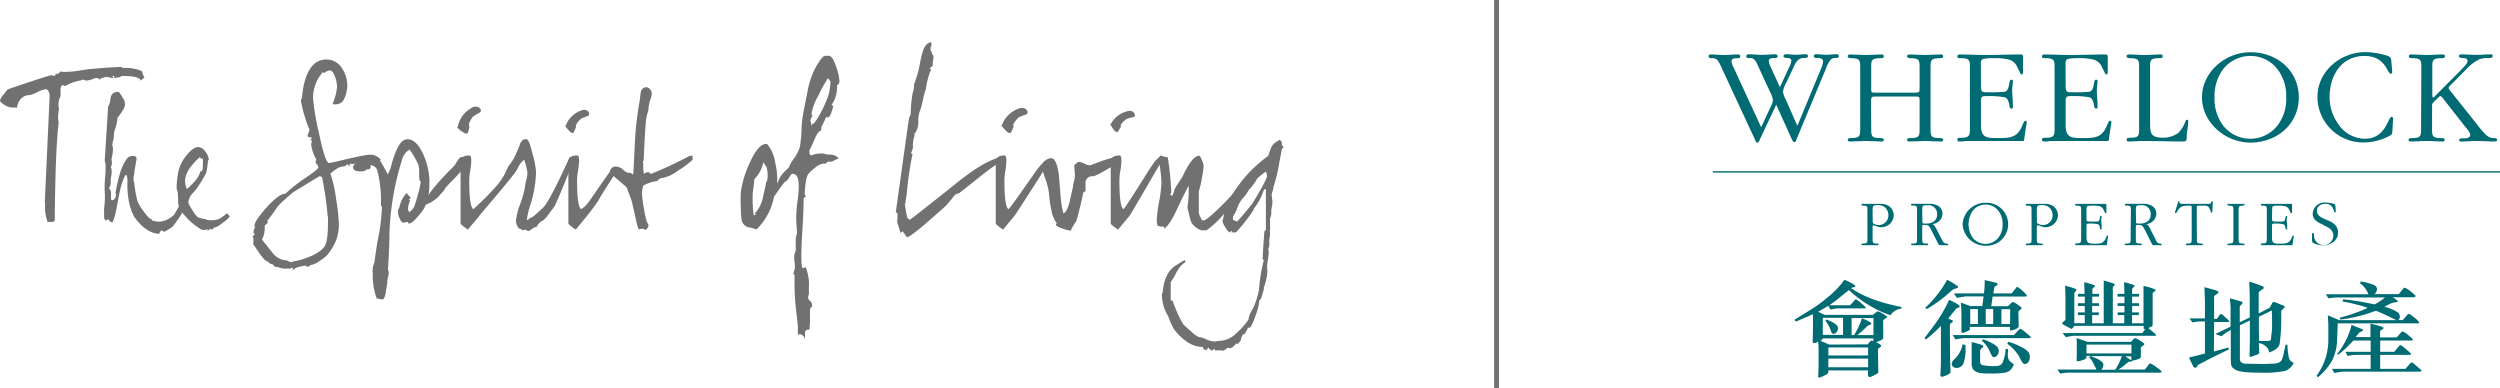 <svg xmlns="http://www.w3.org/2000/svg" viewBox="0 0 516.42 80.24"><defs><style>.cls-1{fill:#727171;}.cls-2,.cls-5{fill:none;stroke-miterlimit:3.86;}.cls-2{stroke:#727171;}.cls-3{fill:#006b73;fill-rule:evenodd;}.cls-4{fill:#00838d;}.cls-5{stroke:#006b73;stroke-width:0.29px;}</style></defs><title>資產 1</title><g id="圖層_2" data-name="圖層 2"><g id="text"><path class="cls-1" d="M88.69,37.54a15.36,15.36,0,0,1-.26,3.35,1,1,0,0,0-.27.3,1.87,1.87,0,0,1,0,.35,5.83,5.83,0,0,1-1.46,2.73c-1,1.27-1.72,1.9-2.23,1.9-.12,0-.17,0-.15-.07V46a.13.13,0,0,0-.15-.15,1.64,1.64,0,0,0-.42.07,1.27,1.27,0,0,1-.38.08c-.31,0-.6-.32-.87-1a3.73,3.73,0,0,1-.31-1.33,1.27,1.27,0,0,1,.15-.51,2.82,2.82,0,0,0,.19-.48A6.09,6.09,0,0,1,84,39.86a7.07,7.07,0,0,0,.87,1l-.45.34.3.12a8,8,0,0,0-.46,1.78,1.78,1.78,0,0,0,.27.73,3.26,3.26,0,0,0,1-1.07,20.16,20.16,0,0,0,.77-2.51,17,17,0,0,0,.59-2.51.46.46,0,0,0-.09-.34c-.06,0-.1-.09-.1-.11a3.72,3.72,0,0,1-.11-1v-.72a5.13,5.13,0,0,0-.19-1.59,18.4,18.4,0,0,0-1.79-3.08A3.45,3.45,0,0,0,83,33.17a56.48,56.48,0,0,0-2.55,15q0,2.55-.31,7.56a1.32,1.32,0,0,1,.15.65,3.9,3.9,0,0,1-.15.93,4.5,4.5,0,0,0-.15.93,1.18,1.18,0,0,0,0,.34s-.13.66-.31,1.83q-.23,1.44-.72,1.44a2.86,2.86,0,0,1-.57-.09,2.26,2.26,0,0,0-.57-.1A13.59,13.59,0,0,1,77,56.55,5.91,5.91,0,0,1,77.06,55a7.8,7.8,0,0,0,.31-.86c.1-1,.31-2.47.64-4.44a39.4,39.4,0,0,0,.88-6.84.91.91,0,0,0-.19-.42c0-.28,0-.65,0-1.1a24.29,24.29,0,0,0-.73-6C77.76,34.44,77,34,75.62,34h-.23l-.34.31h-.46l-.49,0a2.12,2.12,0,0,1-.57-.07,1.9,1.9,0,0,1,.91-1.07,4.5,4.5,0,0,1,1.25-.64l.82-.17c.37-.09.5-.14.4-.14.71,0,1.36.5,1.94,1.49.43.75.85,1.53,1.25,2.31a7.72,7.72,0,0,0,.84-2.24,18,18,0,0,1,1.22-3.31c.58-1.14,1.24-1.71,2-1.71,1.32,0,2.46,1.16,3.42,3.46a14.55,14.55,0,0,1,1.14,5.28"/><path class="cls-1" d="M99.07,23.27a9,9,0,0,0-1.4.86,5.29,5.29,0,0,0-.83,1.56,2.75,2.75,0,0,0,.14.47l-.31,1.28a1.69,1.69,0,0,1-.33.16c-.31,0-1-.41-1.91-1.24a1.54,1.54,0,0,0,.25-.67,5.68,5.68,0,0,1,2.6-3.32c1.39-1,2.63.44,1.79.9"/><path class="cls-1" d="M121.33,24a8.77,8.77,0,0,0-1.35.55,5.08,5.08,0,0,0-1,1.27,2.37,2.37,0,0,0,0,.46l-.49,1.1a1.26,1.26,0,0,1-.31.09c-.27-.05-.75-.53-1.43-1.43a1.55,1.55,0,0,0,.33-.58A5.23,5.23,0,0,1,120,22.85c1.37-.66,2.19.83,1.38,1.11"/><path class="cls-1" d="M211.93,23.66a9.41,9.41,0,0,0-1.53.61,5.56,5.56,0,0,0-1.08,1.39c0,.36.06.53.06.5l-.51,1.21a2.28,2.28,0,0,1-.36.1c-.31,0-.87-.57-1.67-1.54a1.74,1.74,0,0,0,.36-.63,5.64,5.64,0,0,1,3.12-2.82c1.53-.74,2.51.86,1.61,1.18"/><path class="cls-1" d="M234.06,24.21a7.52,7.52,0,0,0-1.4.39,5.15,5.15,0,0,0-1.13,1.15,2.09,2.09,0,0,0,0,.46l-.61,1a1.4,1.4,0,0,1-.32.06q-.41-.12-1.26-1.59a1.58,1.58,0,0,0,.4-.53A5.15,5.15,0,0,1,232.82,23c1.43-.51,2.07,1.07,1.24,1.25"/><path class="cls-1" d="M107.43,33.22a15.24,15.24,0,0,1-1.21,2.61c-.59,1-6.88,8.32-7.09,8.59,0,.08-.87,1.08-2.47,3a9.05,9.05,0,0,1-1.52-1.18V33.48c0-.91.61-1.37,1.83-1.37.25,0,.38.37.38,1.1a13,13,0,0,1-.21,2,12.94,12.94,0,0,0-.21,1.92q0,5.55.84,6.08a63.22,63.22,0,0,0,4.85-4.85c2.77-3.46,1.06-2.92,4.33-5.71.12.46.48.71.48.61"/><path class="cls-1" d="M118.41,33.2c-.13.51-3.39,8.79-4,9.63C113.5,44,113,44.68,113,44.73l-.5.51c-.28.29-.48.44-.61.44s-.17,0-.15.06,0,.07-.11.09c-.51.53-.75.87-.72,1a2.09,2.09,0,0,0-1,.45,4,4,0,0,1-.74.46.77.77,0,0,1-.35-.15.74.74,0,0,0-.38-.16.72.72,0,0,0-.24.08l-.21.08a.2.2,0,0,1-.23-.16.21.21,0,0,0-.23-.15c-.28,0-.5-.2-.68-.61a2.72,2.72,0,0,1-.27-1.1,13.67,13.67,0,0,1,.84-3.34,19.78,19.78,0,0,0,1-3.5,12,12,0,0,1,.3-1.56,8,8,0,0,0,.23-1.44,11.11,11.11,0,0,0-.69-2.74A4.44,4.44,0,0,0,107,34.64a4.48,4.48,0,0,1-1.8,2,1.77,1.77,0,0,1-.57.31c-.13,0-.19-.13-.19-.38a2.7,2.7,0,0,1,.45-1.83c0-.43.75-1,1.39-2.29.68-1.49,1.1-2.48,1.25-3a1,1,0,0,0,.35-.46c.07-.15.35-.23.83-.23s.76,1,1.29,3a19.28,19.28,0,0,1,.73,3.69,24.29,24.29,0,0,1-1.14,6.77,15.62,15.62,0,0,0-.77,3.3l.35-.23c.07,0,.13,0,.19-.15a.27.27,0,0,1,.26-.15c.26,0,1.13-.72,2.61-2.15s5.23-10,5.46-10.36l.22,0a.36.36,0,0,0,.27-.11l-.23.3Z"/><path class="cls-1" d="M127.4,35.28c0,.17-3,4.66-3.54,5.69s-2.25,3.18-2.46,3.45c-.05.08-.87,1.08-2.47,3a9.05,9.05,0,0,1-1.52-1.18V33.48c0-.91.61-1.37,1.83-1.37.25,0,.38.37.38,1.1a13,13,0,0,1-.21,2,12.94,12.94,0,0,0-.21,1.92q0,5.55.84,6.08a5.64,5.64,0,0,0,1.55-1.48c.61-.76,4.63-6.84,5.14-7.12.12.46.67.81.67.71"/><path class="cls-1" d="M143.07,33a18.21,18.21,0,0,1-3,2.24,8.24,8.24,0,0,1-3.15,1.52,1.09,1.09,0,0,0-.87.34.84.84,0,0,1-.57.34,5,5,0,0,0-1.39.36,4.25,4.25,0,0,0-1.24.59,13.71,13.71,0,0,0-.26,1.48,37,37,0,0,0,.95,5.74,1.91,1.91,0,0,0,.23.48,1.2,1.2,0,0,1,.19.55.91.91,0,0,1-.23.49,2.77,2.77,0,0,0-.34.42,1.29,1.29,0,0,0-.88-.3,1.23,1.23,0,0,0-.25.07l-.24.08c-.1,0-.27-.43-.5-1.29-.2-1-.55-2.6-1.06-4.68-.23-.61-.57-1.51-1-2.7-.07-.1-.69-.64-1.86-1.63S126,35.7,126,35.57a1.12,1.12,0,0,1,.36-.84,1.16,1.16,0,0,1,.82-.34,2.61,2.61,0,0,1,1.63.74,1.82,1.82,0,0,0,1.53.59l.3.34.19-.26c.13-2.49.25-5,.38-7.45a64.08,64.08,0,0,1,.91-7.41c.08-.61.15-1.22.23-1.83s.59-1.1,1.18-1.1a1,1,0,0,1,.72.42,1.21,1.21,0,0,1,.38.76,5.85,5.85,0,0,1-.32,1.52,5.56,5.56,0,0,0-.33,1.56,4,4,0,0,1-.22,1.1,9.9,9.9,0,0,0-.27,1.14c-.15,1.06-.33,4-.53,8.7h0c-.1,0-.15.12-.15.35a1.27,1.27,0,0,0,.06.28,2.09,2.09,0,0,1,0,.28,8.31,8.31,0,0,0,.15,1.79,1.52,1.52,0,0,1,.92-.34.31.31,0,0,1,.28.17.31.31,0,0,0,.29.17,79.62,79.62,0,0,0,7.94-3.72h.61Z"/><path class="cls-1" d="M160.52,38a1.63,1.63,0,0,1-.42,1c0,.22,0,.45-.08.68a12.59,12.59,0,0,1-3.76,7.71,9.14,9.14,0,0,0-1.71-.45,2,2,0,0,1-1.33-1.33,18.33,18.33,0,0,1-.19-2.83,29.13,29.13,0,0,1,0-3.1,21.2,21.2,0,0,1,1.79-5.93q1.89-4.26,3.65-4a7.88,7.88,0,0,1,1.67,3.88,14.36,14.36,0,0,1,.38,4.37m-2-.8a7.73,7.73,0,0,0-.15-2.66,10.15,10.15,0,0,1-.68-1.06A7,7,0,0,1,155.84,37l-.34,2.85a17.75,17.75,0,0,0,0,2.35,11.66,11.66,0,0,0,.21,2.28l.46-.15-.31-.3a.16.16,0,0,1,.12,0,6.81,6.81,0,0,0,1.56-3c.12-.49.38-1.64.75-3.46Z"/><path class="cls-1" d="M171.31,33.25l-.49.31c-.26.17-.34.3-.27.38,0-.11-.14-.16-.49-.16a3.48,3.48,0,0,0-1.71.88A8.06,8.06,0,0,0,166.94,36c-.35.5-.6,1.84-.72,4a2.07,2.07,0,0,0,.26.69.5.5,0,0,0-.49.45,2.74,2.74,0,0,1,0,.8c0,1.19-.08,3-.23,5.42s-.23,4.24-.23,5.45c0,1.7.1,2.55.31,2.55a.61.61,0,0,0,.39-.1.46.46,0,0,1,.18-.09,9.5,9.5,0,0,1,.68,4.22c0,.15,0,.63,0,1.44a.94.94,0,0,0-.15.53,1.55,1.55,0,0,0,.15.61,1.28,1.28,0,0,1,.65,1.29c0,.16,0,.23-.08.23a.42.42,0,0,0-.15,0c-.1,0-.16.23-.19.69s0,.78,0,1.37,0,1,0,1a7.69,7.69,0,0,1-.06.8c0,.36-.06.61-.06.76a2.38,2.38,0,0,0-.34,0c-.33,0-.52.21-.57.61,0-.33,0,0,0,1a4,4,0,0,1,0,.53,1.11,1.11,0,0,0-.32-.78,1,1,0,0,0-.67-.43.62.62,0,0,0-.38.07c-.05,0-.09.08-.11.08v-1.9c0,.07-.1-.84-.31-2.74a52.37,52.37,0,0,1-.38-5.81c0-.69,0-1.36,0-2l-.23-.15a1.93,1.93,0,0,1,.16-.65,2.1,2.1,0,0,0,.15-.68c0-.28,0-.68-.08-1.2s-.07-.9-.07-1.16a2.08,2.08,0,0,1,.15-.64,5.9,5.9,0,0,0,.19-.61,16.9,16.9,0,0,1,0-2.09,2.51,2.51,0,0,1,.23-1.22c0-.33,0-.92-.08-1.78s-.07-1.36-.07-1.79a26.14,26.14,0,0,1,.26-3.14,26.31,26.31,0,0,0,.27-3.09c0-1.72-.38-2.59-1.14-2.59a.15.15,0,0,1-.17-.15q0-.15-.42-.21c-.27,0-.4-.31-.4-.82a8,8,0,0,1,1.12-2,8.38,8.38,0,0,0,1.24-2.43,27.08,27.08,0,0,0,.34-3.52,21.42,21.42,0,0,1,.38-3.55c.3-1.59.62-3.2.95-4.83a16.07,16.07,0,0,1,1.63-4.59c.89-1.55,1.52-2.32,1.9-2.32h.8c.51,0,1,.77,1.52,2.32a10.63,10.63,0,0,1,.65,2.92,1,1,0,0,1-.5.88v.15a6.13,6.13,0,0,1-1.14,3.88l.38.19c-.4,1.59-.77,2.39-1.1,2.39s-.3,0-.3-.08l0,0c0-.05,0-.08-.07-.08a16.39,16.39,0,0,1-.88,1.9,1.71,1.71,0,0,0-.15.95c-.45.1-.91.7-1.37,1.79a22.69,22.69,0,0,1-1.06,2.28v.76l.34.34a5.53,5.53,0,0,1,2.24-.42,3.22,3.22,0,0,1,.71.12,3.67,3.67,0,0,0,.7.11q1.63,0,2,.87a2.83,2.83,0,0,0-.93.36,1.45,1.45,0,0,1-1.05.25m.34-16.49c-.25-.46-.44-.71-.57-.76l-.07.19a26.63,26.63,0,0,0-1.9,3.46,11,11,0,0,0-1.37,3.57c0,.38.09.52.26.42a2.69,2.69,0,0,0-.53,1.21.84.84,0,0,1,.19.53V26q.12,0,.12-.21c0-.14.08-.21.26-.21s.88-.9,1.79-2.69a22.19,22.19,0,0,0,1.44-3.39,14,14,0,0,0,.38-2.73"/><path class="cls-1" d="M207,33.14c-.16.27-1.2.72-3.92,2.84-1.67,1.35-3.36,2.68-5.05,4l-.37,0,.12.17a.15.15,0,0,0-.16-.09c-.16,0-.5.33-1,1-.32.41-.67.82-1.05,1.24s-1.72,1.6-4,3.57a37.41,37.41,0,0,1-3.79,3q-.33,0-.33.12l.16.24-.56-.56a2.6,2.6,0,0,0-.65-.89l-.4.36c-.14-.59-.37-1.36-.69-2.3a6.93,6.93,0,0,0,.08-1.13v-.65l-.35-.24L187.68,25a3.31,3.31,0,0,1,.44-1.36v-.17a28.36,28.36,0,0,1,.41-4.27,4.82,4.82,0,0,0,.28-1.78A22.23,22.23,0,0,0,190,13.27a21.46,21.46,0,0,1,.73-3c.4-1,1-1.51,1.66-1.54l0,.28,0,.41a.41.41,0,0,1-.08.28s-.06,0-.08,0c0,.43,0,.63,0,.61a1.07,1.07,0,0,0,.16.36.68.68,0,0,1,.12.48.72.72,0,0,1,.32.65,9.31,9.31,0,0,1-.12.93,2.13,2.13,0,0,0,0,.93.6.6,0,0,0-.42.24,1.23,1.23,0,0,1-.31.28l.37.13a14.72,14.72,0,0,0-1.09,4.11c-.38.68-.83,3.65-1.18,4.32a5.62,5.62,0,0,0-.37,2.46,4,4,0,0,1-.88,2.55l.12.24a5.1,5.1,0,0,0-.37,2,2.59,2.59,0,0,1-.44,1.65l.36.17a72.73,72.73,0,0,0-1.16,7.78,13,13,0,0,1-.28,1.82,1.45,1.45,0,0,1,0,.32c0,.22,0,.32-.16.32.11.87.28,1.86.52,3a1.4,1.4,0,0,1,.49.37q1.22-.86,9.21-7.23c3.47-2.78,6.48-4.94,9.62-5.76a1.7,1.7,0,0,0-.32.81.55.55,0,0,0,.08.28Z"/><path class="cls-1" d="M216.29,33.7a7.33,7.33,0,0,1-.87,1.8c-.58,1-5.54,8.65-5.74,8.92-.05.08-.87,1.08-2.47,3a8.67,8.67,0,0,1-1.52-1.18V33.48c0-.91.61-1.37,1.82-1.37.26,0,.38.37.38,1.1a14.1,14.1,0,0,1-.2,2,12.94,12.94,0,0,0-.21,1.92c0,3.7.27,5.73.83,6.08.43-.23,5.51-7.69,6.12-8.45a6.19,6.19,0,0,1,1.67-1.55c.13.45.19.63.19.53"/><path class="cls-1" d="M231.48,32.6c0,.58-.16.95-.57,1.1-.12,0-4.35,2.68-5.12,2.71A1.38,1.38,0,0,0,224.24,38v1.52a.63.63,0,0,0-.5.35c-.23,1.29-.68,3.2-1.37,5.73a15,15,0,0,0-1.21,2.06,8.54,8.54,0,0,1-1.71-.46c-.86-.3-1.32-.58-1.37-.84l.23-.22a6.05,6.05,0,0,1-1.14-2.82,20.11,20.11,0,0,1-.46-3.15,13.24,13.24,0,0,0-.76-3.19,13.27,13.27,0,0,1-.72-2.66,1.41,1.41,0,0,1,.65-1.12,2,2,0,0,1,1.25-.52c.76,0,1.29,1.17,1.6,3.5.12,1.49.25,3,.37,4.46a17.35,17.35,0,0,0,.57,3.44c.51-.2.94-1,1.3-2.5.23-1,.45-2,.68-3v-.11a4.34,4.34,0,0,1,.19-1,4.36,4.36,0,0,0,.19-1.08c0-.28,0-.68-.05-1.2s-.06-.92-.06-1.19a.8.8,0,0,0,.47-.29.77.77,0,0,1,.52-.28,4,4,0,0,1,1.06.36,3.76,3.76,0,0,0,1.1.36c.48,0,5.15-2.25,6.41-1.49"/><path class="cls-1" d="M240.16,32.62a7.48,7.48,0,0,1-.87,1.81c-.58,1-5.65,9.72-5.86,10-.05.08-.87,1.08-2.47,3a9.05,9.05,0,0,1-1.52-1.18V33.48c0-.91.61-1.37,1.83-1.37.25,0,.38.37.38,1.1a13,13,0,0,1-.21,2,12.94,12.94,0,0,0-.21,1.92c0,3.7.28,5.72.83,6.08.44-.23,5.63-8.76,6.24-9.52A6.12,6.12,0,0,1,240,32.09c.12.46.18.64.18.53"/><path class="cls-1" d="M256.16,39.07q0,1.22-2.89,4.56a19.08,19.08,0,0,1-4.06,3.95h-1a3.66,3.66,0,0,1-2.24-1.9c-.23-.91-.46-1.84-.69-2.78a24.85,24.85,0,0,0,.27-4.1v-.42q-.42.61-2.43,4.87-1.64,3.49-2.7,4a.26.26,0,0,0,.07-.19c0-.18-.14-.27-.41-.27s-.27,0-.27,0l.15.15a1.18,1.18,0,0,0-.83-.23,2.44,2.44,0,0,0-.1-.49,2.31,2.31,0,0,1-.09-.53,25.76,25.76,0,0,1,.49-4,25.76,25.76,0,0,0,.49-4,28.91,28.91,0,0,0-.3-3.12,2.5,2.5,0,0,0-.17-.7,2.19,2.19,0,0,1-.17-.7,2.61,2.61,0,0,1,.38-1l1.56.34a58.79,58.79,0,0,1,.72,7.15.7.7,0,0,1-.23.49.76.76,0,0,0,.53.27,1.66,1.66,0,0,1,.15-.56,1.4,1.4,0,0,0,.16-.53,6.39,6.39,0,0,1,.79-1.4l.92-1.43q2-4.33,3.45-4.33c.13,0,.31.3.56.89a4.32,4.32,0,0,1,.36,1.16,19.79,19.79,0,0,1-.38,2.7,16.86,16.86,0,0,1-.61,2.58v4.45a2.51,2.51,0,0,0,.26.76,3.74,3.74,0,0,1,.35.8l.45,0q.57,0,3.73-3.12c1.67-1.69,2.85-2.95,3.53-3.76a.66.66,0,0,0,.14.17.48.48,0,0,1,.09.33"/><path class="cls-1" d="M265.16,30.51c-.48.28-.28,0-.83,2.7a34.34,34.34,0,0,1-1.3,5.51l0,.08a2,2,0,0,1-.17.72,2.39,2.39,0,0,0-.17.72,5.88,5.88,0,0,0,.08.74,5.88,5.88,0,0,1,.07.78,6.09,6.09,0,0,1-.11.92,5,5,0,0,0-.12.91v.3a1.38,1.38,0,0,1,0,.31,1.94,1.94,0,0,1-.13.57,1.82,1.82,0,0,0-.13.57c0,.28,0,.83,0,1.67a16,16,0,0,0,0,1.71,4.1,4.1,0,0,0-.15,1.52,2.08,2.08,0,0,1-.27,1.25q.15.12.15.54a10.21,10.21,0,0,1-.17,1.59,11.6,11.6,0,0,0-.17,1.6,1.82,1.82,0,0,0,.08.57,11.48,11.48,0,0,1-.8,3.72l.07.19c-.12.43-.25.86-.38,1.3-.17.65-.36,1-.57,1l0,.15a12.56,12.56,0,0,1-.8,3.08c-.58,1.67-1,2.51-1.33,2.51-.1,0-.15,0-.15,0a.28.28,0,0,0,0-.15v-.11a6.35,6.35,0,0,1-.76,1.52c-.41,0-.67.44-.8,1.33a4.86,4.86,0,0,1-.8.83v0a.43.43,0,0,0-.11-.26,3.05,3.05,0,0,1-.65.68,1.25,1.25,0,0,1-.76.38l-.3-.15a8.66,8.66,0,0,0-.91.65,2.32,2.32,0,0,0-.65-.08,4.52,4.52,0,0,0-.55,0l-.51,0c-.1,0-.16,0-.16-.08l.12-.19-.12,0c-.15,0-.22,0-.22.12a.06.06,0,0,1-.08,0l-.38.3a.12.12,0,0,0,0-.11c0-.11-.11-.19-.34-.27l-.31-.38a1.31,1.31,0,0,0-.13.27.3.3,0,0,1-.29.22.59.59,0,0,1-.68-.61,1.87,1.87,0,0,1-.42,0A5.75,5.75,0,0,1,245,70.46,10.75,10.75,0,0,1,242.51,68a15.2,15.2,0,0,1-1.18-2.63c-.2-.33-.46-.85-.79-1.56a10.55,10.55,0,0,1-.54-2.92.61.61,0,0,1,.08-.34l.11-.16a6.43,6.43,0,0,1,.08-.83,8.2,8.2,0,0,1,1.18-3.35,4.9,4.9,0,0,1,1.48-1.4c.58-.38,1.18-.75,1.79-1.1l.19.38a5.84,5.84,0,0,0-1.9,2.2,16,16,0,0,1-1.18,2V62l.42.18a27.56,27.56,0,0,0,2.12,4.75A17.33,17.33,0,0,0,246,68.41a6.13,6.13,0,0,0,1.61,1.21,4.3,4.3,0,0,1,1.54.46,4.54,4.54,0,0,0,1.58.45,6.12,6.12,0,0,0,.8-.07,6.4,6.4,0,0,1,.8-.08,5.28,5.28,0,0,0,3.15-1.63A14.08,14.08,0,0,0,257.9,66a4.75,4.75,0,0,1,.69-1.86,10.55,10.55,0,0,0,.87-2,20.67,20.67,0,0,0,.61-2.31,33.49,33.49,0,0,1,1-6.12l-.27-.15c.1-1.83.23-3.75.38-5.78a1.46,1.46,0,0,0,.31-.31V39.07c-.26,0-.41.08-.46.26a12.25,12.25,0,0,1-2,3.73,1.44,1.44,0,0,1-.11.19l.11,0A36.15,36.15,0,0,1,255.32,48h-.76c-.1,0-.15,0-.15,0l.11-.19-.11-.08a.24.24,0,0,0-.25.15A.22.22,0,0,1,254,48c-.15,0-.44-.35-.85-1a4.11,4.11,0,0,1-.63-1.29.94.94,0,0,1,.09-.36.79.79,0,0,0,.1-.33q.34-3.15,3.46-7.18A27.21,27.21,0,0,1,262,32.19c.74-2.56,1-2.45,2.35-3.32.31.26.46.49.46.69l-.08.19a5,5,0,0,0,.46.76m-3.46,5.9a2.09,2.09,0,0,0-.09-.52,1.93,1.93,0,0,1-.09-.47,13.72,13.72,0,0,0-1.83,1.44,11.51,11.51,0,0,1-1.33,1.9,4.35,4.35,0,0,0-.74,1,5.07,5.07,0,0,1-.67.91,6.07,6.07,0,0,0-1.29,2,9.28,9.28,0,0,1-1,2.09v.68a3.94,3.94,0,0,1,.83.35q1.18-1.22,3.19-3.77c.26-.38.81-1.33,1.68-2.85a21.54,21.54,0,0,0,1.36-2.69"/><path class="cls-1" d="M76.41,33.88a8.23,8.23,0,0,0-1.63-.72.77.77,0,0,0-.41-.11.46.46,0,0,0-.16.07,3.68,3.68,0,0,0-.88.74,1.12,1.12,0,0,0-.4.68.72.72,0,0,0,.39.65,1.73,1.73,0,0,0,.77.2,6.23,6.23,0,0,0,.75,0,1.18,1.18,0,0,0,.59-.15,2,2,0,0,1,.3-.21c.2-.1.45,0,.64-.14a.68.68,0,0,0,0-1"/><path class="cls-1" d="M164.26,35.1c-.11.4-.5.64-.79.93s-.67,1.09-1,1.33a3.57,3.57,0,0,0-.38.25c-.17.15-.27.36-.43.52s-1.63,2.37-1.92,2.64.51-1.54.14-1.54a2.48,2.48,0,0,1,.49-1.2c.1-.14.23-.26.32-.41s.11-.28.17-.42a4.4,4.4,0,0,1,.69-1.16A7.77,7.77,0,0,1,163,34.61h.09"/><path class="cls-1" d="M87.9,41.48c-.4,1.43.07-.49-.33.93a7.6,7.6,0,0,0,3.08-1.86c.32-.48,1-1,1.24-1.53.59-1.12,6.08-5.37,3.9-6.5-1-.52-1.42,1.2-2.11,1.89-1.16,1.13-5.28,5.29-5.78,7.07"/><path class="cls-1" d="M77.66,33.34c-.11,0-.17,0-.17-.08q0,.21.09-.21,0-.09-.21-.09a.77.77,0,0,0-.48.28.74.74,0,0,1-.48.27.5.5,0,0,1-.37-.19.49.49,0,0,0-.38-.19c-.14,0-.22,0-.25.11s-.12.1-.27.1-.24,0-.27,0l.21.25a.77.77,0,0,0-.59-.29,1.85,1.85,0,0,0-.75.29,1.63,1.63,0,0,1-.75.29,2.79,2.79,0,0,0-.83,0l.21.25a.19.19,0,0,1-.17.08c-.14,0-.21,0-.21-.08h0c0-.09-.06-.13-.2-.13a.49.49,0,0,0-.38.19.52.52,0,0,1-.37.19,2.56,2.56,0,0,0-1.46.47c-.48.32-.92.65-1.34,1A24.83,24.83,0,0,1,69.41,41a42.87,42.87,0,0,1,.58,5,9.09,9.09,0,0,1-.62,3.78,12.61,12.61,0,0,1-1.79,2.92A10.87,10.87,0,0,1,66,53.92a4.45,4.45,0,0,1-1.62.79.56.56,0,0,0-.4.19.66.66,0,0,1-.48.19c-.14,0-.21,0-.23-.11s-.09-.1-.23-.1a7.47,7.47,0,0,0-2.09.53.45.45,0,0,1-.39.29c-.12,0-.17,0-.17-.09l.17-.2a.18.18,0,0,0-.17-.09.37.37,0,0,0-.29.09.46.46,0,0,1-.29.08h-1a3.62,3.62,0,0,1-1-.19,4.16,4.16,0,0,0-1-.19l-.42-.41a0,0,0,0,0,0,0c0-.09-.11-.13-.33-.13a2,2,0,0,1-.58-.37,2.38,2.38,0,0,0-.59-.38c-.14,0-.58-.51-1.33-1.54q-.68-1-1.29-1.92a2,2,0,0,0,.08-.58c0-.5,0-.71,0-.63l-.17-.21c0-.13.18-.33.54-.58l-.33-.12v-.13a1.67,1.67,0,0,1,.42-1.29l-.17.08c-.06,0-.08-.11-.08-.25q0-1,2.58-3.87c1.72-1.89,3-2.81,3.79-2.75a33.19,33.19,0,0,1,4.4-3.44c1.62-1.11,2.42-1.76,2.42-2a1.11,1.11,0,0,0-.29-.65,1.05,1.05,0,0,1-.29-.52.57.57,0,0,1,.21-.37A9.33,9.33,0,0,1,64.28,30a2.66,2.66,0,0,1,.17-.91.73.73,0,0,0-.54-.21.51.51,0,0,0,.5-.38q0-.12-.27-.12a.72.72,0,0,1-.4-.11.83.83,0,0,0-.21-.1,2,2,0,0,1,.19-.67,2.16,2.16,0,0,0,.19-.75,29.39,29.39,0,0,1-1.75-5.92,1,1,0,0,1,.12-.41,1.05,1.05,0,0,0,.13-.38c0-.39.09-1,.2-1.75.73-4,2.32-6,4.8-6a3.72,3.72,0,0,1,3.25,1.84,6.4,6.4,0,0,1,1.08,3.7,7,7,0,0,1-.75,2.8c-.5,1.08-2.41,1.09-2.25.71a10.6,10.6,0,0,0,.88-3.42,6.67,6.67,0,0,0-.38-2c-.33-.92-.71-1.38-1.12-1.38a1.89,1.89,0,0,0-1.05.5.6.6,0,0,1-.41-.12,8.15,8.15,0,0,0-2,5.25,47.5,47.5,0,0,0,1.21,7.21c.86,4.2,1.56,6.29,2.12,6.29.11,0,.71-.12,1.79-.37,5.37-1.28,6.72-1.51,7.48-1.25s2.37,1.25.4,1.25M67.7,44.8a73.15,73.15,0,0,0-1.17-8.21l-.46-.21c-.94.5-3.68,2.23-5.48,3.31-.28.2-.86.7-1.75,1.52a14.55,14.55,0,0,0-1.54,1.53,34.14,34.14,0,0,1-2.13,2.91c.11.06.17.13.17.21s-.23.45-.67.75a5.47,5.47,0,0,1-.54,2.88c.69.89,1.4,1.78,2.12,2.67a3.84,3.84,0,0,0,2.84,1.62,1,1,0,0,1,.52.19,1.15,1.15,0,0,0,.52.19,4.37,4.37,0,0,1,1-.25c2-.42,5.18-1.63,6-3.16.64-1.22.62-3.67.62-6"/><path class="cls-1" d="M29.89,16.09c-.19,0-.47.2-.85.6,0-.65-1.27-1-3.89-1l-.48.28-1,.13L23.53,16l.09-.24a.82.82,0,0,0-.21-.08c-.11,0-.16,0-.16.08l.16.24a.15.15,0,0,1-.16.09,3.73,3.73,0,0,1-.67-.1,3,3,0,0,0-.67-.11,1.31,1.31,0,0,0-.42.14.65.65,0,0,1-.51.07l-.36.36a1.1,1.1,0,0,0-.77-.36l-.81.28a4.46,4.46,0,0,1-1.26.28,1.15,1.15,0,0,1-.28-.1,1.92,1.92,0,0,0-.29-.1,1.13,1.13,0,0,0-.38.1.93.93,0,0,1-.38.1,9.13,9.13,0,0,0-3,1.14l-.2-.08a0,0,0,0,0,0,0q0-.09-.21-.09a.44.44,0,0,0-.46.39,3,3,0,0,0-.06,1,6.34,6.34,0,0,0,0,.81,4.11,4.11,0,0,0-.45,1.86,1.58,1.58,0,0,0,.12.69A14.45,14.45,0,0,0,12,24.27a4,4,0,0,0,.12,1q-.69,5.72-.81,20.41a3.86,3.86,0,0,1-.63.18c-1.13,0-1-.15-.9-.18a8.75,8.75,0,0,1-.45-3.6l-.08-.24,1-21.92c.06-1-.51-1.5-.81-1.5A6.63,6.63,0,0,0,7.76,19a6.79,6.79,0,0,1-1.64.65,2.38,2.38,0,0,0-1.81.77,3,3,0,0,0-.79,1.86.86.86,0,0,0-.36-.08l-.41,0a2.61,2.61,0,0,1-.4,0A3.33,3.33,0,0,1,1,21.72c-.65-.41-1-.73-1-1a3.1,3.1,0,0,1,.69-1.13c.57-.73.86-1.11.89-1.13q8.58-2.92,9-2.92a1.25,1.25,0,0,1,.31.08l.26.08c.19,0,.31-.15.36-.44h.29c.24,0,.46-.17.65-.49a5.57,5.57,0,0,0,1,.08,20.25,20.25,0,0,0,2.51-.2c1.35-.22,2.19-.34,2.51-.37q4.78-.44,6.52-.44c.14,0,.22,0,.25.1s.1.1.24.1a8.78,8.78,0,0,1,3.85.65,5.52,5.52,0,0,0,.52,1.38"/><path class="cls-1" d="M34,47.84a.71.71,0,0,1-.61-.29,2,2,0,0,0-.53.75c-1.68-.09-3.26-1.09-4.76-3s-1.91-5.58-1.76-8.14c0,0-.11-1.6-.53-.81-1.46,2.78-1.45,7.24-2.57,9.58q-.51-.06-.63-.33c-.08-.18-.19-.27-.32-.27s-.19,0-.22.09a.24.24,0,0,1-.22.09c-.16,0-.27-.19-.32-.57s0-1.4-.06-1.67a17.25,17.25,0,0,0,.14-4.07c0-.56,0-1.4.1-2.5s.11-1.94.1-2.48a3.26,3.26,0,0,0-.18-1L22.33,22a2.91,2.91,0,0,0,.45-1.33,2.92,2.92,0,0,1,.32-1.15A1.55,1.55,0,0,1,24.48,19c.16,0,.59.63,1.28,1.91a3.94,3.94,0,0,0,0,.4s0,.07.07.07v.1a2.83,2.83,0,0,1-.59,1.5c-.31.48-.63.95-1,1.4a6.79,6.79,0,0,1-.44,2.18c-.37,1.11-.2.62-.26,1a1,1,0,0,1,0,.27,5.43,5.43,0,0,1-.12,1c-.43,1.74-.1.93-.08,2a9,9,0,0,1-.31,2,6.11,6.11,0,0,1,.08.77,1.68,1.68,0,0,1-.23.92,1.73,1.73,0,0,1,.19.78A6.33,6.33,0,0,1,23,36.29a5.62,5.62,0,0,0-.14,1.09,2,2,0,0,1-.38,1.53,1,1,0,0,1,.45.91,3.64,3.64,0,0,1,0,.54q0,.33,0,.54a1.27,1.27,0,0,0,.08.44h.23c.25,0,.48-.23.67-.68s-.15-.74,0-1.06a29.66,29.66,0,0,1,.9-3.86,9.22,9.22,0,0,1,1.44-3c.06-.07.47-.73,1.69-.46,0,0,.45.26.18,1.05-.07.21-.05.54-.15.95a6.83,6.83,0,0,0-.18,1,6.11,6.11,0,0,1-.12.87,4.74,4.74,0,0,0-.1.93,1.48,1.48,0,0,0,.09.44,1.48,1.48,0,0,1,.09.4,24.72,24.72,0,0,0,.59,3.42,7.65,7.65,0,0,0,1.25,2.21c.81,1.14,1.37,1.71,1.69,1.7.09,0,.13,0,.13,0l-.13.2c.05.11.53.23,1.43.35A4.81,4.81,0,0,0,36,44.32c6-10.55,3.17-4.67,3.18-4.34a33.35,33.35,0,0,0-1.29,3.56,28.89,28.89,0,0,1-2.19,3.23A9.74,9.74,0,0,1,34,47.84"/><path class="cls-1" d="M44,47.28l-.34.31.07-.17a.18.18,0,0,0-.2-.14.38.38,0,0,0-.31.16.4.4,0,0,1-.3.15c-.09,0-.14,0-.14,0l.1-.17s0-.07-.13-.1-.13,0-.1.07l.06.17-.13.07v-.14h-.85a13.58,13.58,0,0,1-3.52-2.91,6.25,6.25,0,0,1-.86-1.1,3.64,3.64,0,0,1-.56-1.95,17.22,17.22,0,0,0-.1-2,1.62,1.62,0,0,1-.2-.91,16.83,16.83,0,0,1,.4-3.35,8.23,8.23,0,0,1,1.49-3c1-1.26,1.81-1.89,2.57-1.89a1.92,1.92,0,0,1,1.46.93A3.14,3.14,0,0,1,43.13,33l-.16.2a20.17,20.17,0,0,1-.38,2.54,34.66,34.66,0,0,1-2.1,3.42s-.36.39-.94,1.05a2.79,2.79,0,0,0-.63,1.54c0,.41.22.67.85,1.71S40.88,45,41.24,45c.09,0,.15,0,.17.06a0,0,0,0,0,0,0s.06.06.16.06.15,0,.15,0v0s.07.07.2.07a2.63,2.63,0,0,1,.68.15,2.56,2.56,0,0,0,.71.15,5,5,0,0,0,2-.27,13.34,13.34,0,0,0,1.59-1.18l.57.68a6.46,6.46,0,0,1-1.5,1.32,4.9,4.9,0,0,1-1.68,1c-.13,0-.21,0-.22.08s0,.08-.05.05M41.92,32.79a.94.94,0,0,1-.68-.3c-2,1.8-3,3.43-3,4.87a4,4,0,0,0,.37,1.7,20.92,20.92,0,0,0,1.66-1.66,4.89,4.89,0,0,0,1.12-2c.34,0,.51-.27.51-.95Z"/><line class="cls-2" x1="309.14" x2="309.14" y2="80.24"/><path class="cls-3" d="M366.91,21.63,370,28.46c.12.23.32.89.66.89s.35-.35.43-.55l6-14.4a7.15,7.15,0,0,1,1-2,1.24,1.24,0,0,1,1-.43c.28,0,.77,0,.77-.34a.45.45,0,0,0-.49-.43c-.72,0-1.4.11-2.09.11s-1.44-.11-2.12-.11c-.26,0-.49.11-.49.37s.2.4.49.4c.6,0,1.43,0,1.43.75a4.7,4.7,0,0,1-.43,1.49l-4.88,11.79-2.43-5.51a4.79,4.79,0,0,1-.55-1.55,5.61,5.61,0,0,1,.66-1.83l1.32-2.76c.49-1.09.95-2.38,2.35-2.38.29,0,.83.06.83-.4a.36.36,0,0,0-.37-.37c-.69,0-1.38.11-2.06.11s-1.38-.11-2.07-.11c-.29,0-.54.11-.54.43s.51.34.8.34.83.15.83.58a4.34,4.34,0,0,1-.49,1.4l-1.89,4.05-1.84-4a5,5,0,0,1-.46-1.35c0-.51.52-.66.95-.66.26,0,.89.06.89-.34a.47.47,0,0,0-.49-.43c-.91,0-1.83.11-2.75.11s-1.89-.11-2.81-.11a.4.4,0,0,0-.43.4c0,.49.51.37.86.37,1,0,1.35,1.18,1.69,1.9l2.38,5.13a5.75,5.75,0,0,1,.57,1.66,3.16,3.16,0,0,1-.34,1.12l-2.09,4.48L358.13,14a3.93,3.93,0,0,1-.46-1.35c0-.6.69-.63,1.12-.63s.69,0,.69-.37-.26-.4-.52-.4c-.92,0-1.83.11-2.75.11s-1.9-.11-2.81-.11c-.26,0-.46.11-.46.34,0,.43.37.43.69.43a1.5,1.5,0,0,1,1.2.46,10.35,10.35,0,0,1,.92,1.78l6.77,14.57c.08.2.2.63.49.63s.43-.4.51-.63Z"/><path class="cls-3" d="M386.5,21c0-1,.08-1.06,1.09-1.06h7.94c1,0,1,0,1,1.06v5.13c0,1.81.14,2.39-1.87,2.39-.26,0-.72,0-.72.34s.23.37.49.37c1.09,0,2.18-.11,3.27-.11s2.12.11,3.21.11c.26,0,.49-.05.49-.37s-.49-.34-.74-.34c-2,0-1.87-.55-1.87-2.39V14.37c0-1.8-.14-2.35,1.87-2.35.25,0,.74,0,.74-.37s-.23-.4-.49-.4c-1.09,0-2.18.11-3.27.11s-2.12-.11-3.21-.11c-.28,0-.49.08-.49.4s.46.37.72.37c2,0,1.87.55,1.87,2.35v3.71c0,1-.06,1.06-1,1.06h-8c-1.06,0-1,0-1-1.06V14.37c0-1.8-.15-2.35,1.86-2.35.26,0,.75,0,.75-.37s-.23-.4-.49-.4c-1.09,0-2.18.11-3.27.11s-2.12-.11-3.21-.11c-.29,0-.49.08-.49.4s.46.37.72.37c2,0,1.86.55,1.86,2.35V26.13c0,1.81.14,2.39-1.86,2.39-.26,0-.72,0-.72.34s.23.37.49.37c1.09,0,2.18-.11,3.27-.11s2.12.11,3.21.11c.26,0,.49-.05.49-.37s-.49-.34-.75-.34c-2,0-1.86-.55-1.86-2.39Z"/><path class="cls-3" d="M409.18,13.51c0-.48-.08-1.11.46-1.32a9.44,9.44,0,0,1,2.18-.17,11.57,11.57,0,0,1,3.16.29A2.68,2.68,0,0,1,416.76,14l.43.8c.08.21.2.58.46.58s.25-.43.25-.6V12.31c0-.37.15-1.06-.4-1.06-2.44,0-4.84.11-7.31.11-1.78,0-3.61-.11-5.39-.11a.44.44,0,0,0-.49.43c0,.34.46.34.74.34,2,0,1.87.58,1.87,2.35V26.05c0,1.83.11,2.41-1.87,2.41-.28,0-.74,0-.74.34s.23.43.49.43.6,0,.88-.05.61-.06.9-.06h11.21c.23,0,.29,0,.31-.17l.44-3a3.3,3.3,0,0,0,.11-.69c0-.2-.09-.32-.29-.32s-.54.78-.63,1c-1,2.52-2.55,2.58-5,2.58-2.26,0-3.53,0-3.53-2.67v-5c0-1,.29-1,1.44-1a17.47,17.47,0,0,1,3.47.25c.63.15.86,1,1,1.84,0,.17.12.49.38.49s.31-.06.31-.52c0-.92-.08-1.78-.14-2.7s.11-1.66.14-2.46a.28.28,0,0,0-.31-.29c-.26,0-.35.32-.38.49-.14.83-.28,1.89-1,2a30.43,30.43,0,0,1-3.47.11c-1.18,0-1.44,0-1.44-1.35Z"/><path class="cls-3" d="M426.68,13.51c0-.48-.09-1.11.45-1.32a9.44,9.44,0,0,1,2.18-.17,11.57,11.57,0,0,1,3.16.29A2.68,2.68,0,0,1,434.25,14l.43.8c.08.21.2.58.46.58s.25-.43.25-.6V12.31c0-.37.15-1.06-.4-1.06-2.43,0-4.84.11-7.31.11-1.78,0-3.62-.11-5.39-.11a.44.44,0,0,0-.49.43c0,.34.46.34.74.34,2,0,1.87.58,1.87,2.35V26.05c0,1.83.11,2.41-1.87,2.41-.28,0-.74,0-.74.34s.23.43.49.43.6,0,.89-.05.6-.06.88-.06h11.22c.23,0,.29,0,.32-.17l.43-3a3.3,3.3,0,0,0,.11-.69c0-.2-.08-.32-.29-.32s-.54.78-.63,1c-1,2.52-2.55,2.58-5,2.58-2.26,0-3.52,0-3.52-2.67v-5c0-1,.28-1,1.43-1a17.47,17.47,0,0,1,3.47.25c.63.15.86,1,1,1.84,0,.17.12.49.38.49s.31-.06.31-.52c0-.92-.08-1.78-.14-2.7s.11-1.66.14-2.46a.28.28,0,0,0-.31-.29c-.26,0-.35.32-.38.49-.14.83-.28,1.89-1,2a30.43,30.43,0,0,1-3.47.11c-1.18,0-1.43,0-1.43-1.35Z"/><path class="cls-3" d="M444.14,14.37c0-1.8-.15-2.35,1.86-2.35.26,0,.75,0,.75-.37s-.23-.4-.49-.4c-1.09,0-2.18.11-3.27.11s-2.12-.11-3.21-.11c-.29,0-.49.08-.49.4s.46.37.72.37c2,0,1.86.55,1.86,2.35V26.11c0,1.8.14,2.35-1.83,2.35-.29,0-.75,0-.75.37s.23.4.49.4c1,0,1.89-.11,2.87-.11,2.75,0,5.56.11,8.31.11.78,0,.72-.34.75-1.09,0-1,.31-2,.31-3,0-.2,0-.4-.25-.4s-.29.23-.35.37a6.28,6.28,0,0,1-1.49,2.38,5.3,5.3,0,0,1-3.15.95c-2.59,0-2.64-1-2.64-3.21Z"/><path class="cls-3" d="M454.86,20.11c0,5.22,4.85,9.35,10,9.35,5.45,0,10-3.81,10-9.35s-4.53-9.32-10-9.32c-5.17,0-10,4.1-10,9.32m17.39,0a8.94,8.94,0,0,1-1.78,5.8,7.14,7.14,0,0,1-11.1.2,9.16,9.16,0,0,1-1.92-6,9.26,9.26,0,0,1,1.8-5.85,7.14,7.14,0,0,1,5.68-2.7,7,7,0,0,1,5.42,2.61,8.86,8.86,0,0,1,1.9,5.94"/><path class="cls-3" d="M494,13c-.09-.81,0-1.18-.81-1.47a16.3,16.3,0,0,0-4.53-.77c-5.25,0-9.95,4-9.95,9.26a9.44,9.44,0,0,0,9.38,9.41,11.63,11.63,0,0,0,5.19-1.2c.89-.43.86-.49.92-1.38l.14-2.32a.31.31,0,0,0-.32-.38c-.77,0-1.11,4.51-5.56,4.51a6.64,6.64,0,0,1-5.42-3A9.41,9.41,0,0,1,481.22,20c0-4.31,2.38-8.44,7.2-8.44,4.45,0,4.68,3.67,5.42,3.67.23,0,.32-.14.32-.37Z"/><path class="cls-3" d="M500.12,26.13c0,1.81.14,2.39-1.87,2.39-.25,0-.71,0-.71.34s.23.37.48.37c1.09,0,2.18-.11,3.27-.11s2.13.11,3.22.11c.26,0,.48-.05.48-.37s-.48-.34-.74-.34c-2,0-1.86-.55-1.86-2.39V21.75c0-.49.54-.86.85-1.18.12-.09.64-.72.86-.72s.58.52.69.66l4.48,5.71c.29.35,1,1.15,1,1.64,0,.74-1,.71-1.49.71-.26,0-.8,0-.8.35s.34.31.6.31c1,0,2-.11,3.07-.11,1.2,0,2.35.11,3.56.11.25,0,.63-.05.63-.37s-.49-.34-.75-.34a2.23,2.23,0,0,1-1.55-.66,19.59,19.59,0,0,1-2-2.33L506.34,19c-.11-.14-.54-.6-.54-.83s.51-.72.72-.89l3.06-3.1a9.39,9.39,0,0,1,2.47-1.89,4.5,4.5,0,0,1,2-.29c.26,0,.86,0,.86-.4s-.17-.37-.43-.37c-.95,0-1.86.11-2.84.11s-2.12-.11-3.21-.11c-.23,0-.49.11-.49.4s.58.37.86.37c.43,0,.92.09.92.63s-1.09,1.52-1.4,1.87l-5.4,5.42c-.06.09-.2.23-.31.23s-.17-.34-.17-.46V14.37c0-1.8-.15-2.35,1.86-2.35.26,0,.74,0,.74-.37s-.22-.4-.48-.4c-1.09,0-2.18.11-3.27.11s-2.13-.11-3.22-.11c-.28,0-.48.08-.48.4s.46.37.71.37c2,0,1.87.55,1.87,2.35Z"/><line class="cls-4" x1="353.81" y1="35.51" x2="516.42" y2="35.51"/><line class="cls-5" x1="353.81" y1="35.51" x2="516.42" y2="35.51"/><path class="cls-3" d="M385.75,49.18c0,.86.06,1.13-.89,1.13-.12,0-.34,0-.34.16s.11.18.23.18c.52,0,1,0,1.55,0s1,0,1.53,0c.12,0,.23,0,.23-.18s-.23-.16-.35-.16c-.94,0-.89-.26-.89-1.13V46.93c0-.18,0-.38.22-.38a1,1,0,0,1,.3.07l.65.22a1.5,1.5,0,0,0,.56.09,2.55,2.55,0,0,0,2.64-2.49,2.34,2.34,0,0,0-1-1.87,3.08,3.08,0,0,0-1.83-.46c-.72,0-1.43,0-2.16,0-.49,0-.95,0-1.44,0-.14,0-.24,0-.24.19s.22.18.34.18c1,0,.88.26.88,1.11Zm1.07-5.65c0-.85,0-1.17,1-1.17a2.24,2.24,0,0,1,1.55.47,2.19,2.19,0,0,1,.71,1.66,2,2,0,0,1-1.93,2,2.45,2.45,0,0,1-1.09-.28c-.29-.16-.22-.42-.22-.72Z"/><path class="cls-3" d="M396,49.18c0,.86.07,1.13-.89,1.13-.12,0-.34,0-.34.16s.11.18.23.18c.52,0,1,0,1.56,0s1,0,1.52,0c.12,0,.23,0,.23-.18s-.23-.16-.35-.16c-.94,0-.89-.26-.89-1.13v-2.1c0-.12,0-.45.07-.54s.19-.07.3-.07c1,0,1,.11,1.51,1.06l1.34,2.66c.11.2.19.46.46.46h1.45c.11,0,.24,0,.24-.15s-.24-.19-.35-.19c-.6,0-.81-.52-1.05-1l-1.1-2.13c-.2-.35-.4-.83-.84-.9a2.22,2.22,0,0,0,2.16-2.11c0-1.43-1.28-2.07-2.58-2.07-.78,0-1.54,0-2.33,0-.43,0-.9,0-1.33,0-.15,0-.25,0-.25.2s.22.17.34.17c1,0,.89.26.89,1.13Zm1.07-5.69c0-1,0-1.09,1.07-1.09a1.78,1.78,0,0,1,2,1.93,1.66,1.66,0,0,1-.63,1.39,2.56,2.56,0,0,1-1.7.45c-.23,0-.7.09-.7-.25Z"/><path class="cls-3" d="M405.41,46.32a4.71,4.71,0,0,0,4.76,4.44,4.44,4.44,0,1,0,0-8.87,4.7,4.7,0,0,0-4.76,4.43m8.26,0a4.24,4.24,0,0,1-.85,2.75,3.39,3.39,0,0,1-5.27.1,4.92,4.92,0,0,1-.05-5.63,3.37,3.37,0,0,1,2.7-1.28,3.31,3.31,0,0,1,2.57,1.24,4.22,4.22,0,0,1,.9,2.82"/><path class="cls-3" d="M419.66,49.18c0,.86.07,1.13-.88,1.13-.13,0-.34,0-.34.16s.11.18.23.18c.52,0,1,0,1.55,0s1,0,1.53,0c.12,0,.23,0,.23-.18s-.23-.16-.36-.16c-.94,0-.88-.26-.88-1.13V46.93c0-.18,0-.38.22-.38a1,1,0,0,1,.3.07l.65.22a1.46,1.46,0,0,0,.56.09,2.55,2.55,0,0,0,2.64-2.49,2.34,2.34,0,0,0-1-1.87,3.08,3.08,0,0,0-1.83-.46c-.72,0-1.43,0-2.16,0-.49,0-1,0-1.45,0-.13,0-.23,0-.23.19s.22.18.34.18c.95,0,.87.26.87,1.11Zm1.08-5.65c0-.85,0-1.17,1-1.17a2.24,2.24,0,0,1,1.55.47,2.19,2.19,0,0,1,.71,1.66,2,2,0,0,1-1.93,2,2.42,2.42,0,0,1-1.09-.28c-.29-.16-.22-.42-.22-.72Z"/><path class="cls-3" d="M431,43.19c0-.23,0-.53.22-.63a4.52,4.52,0,0,1,1-.08,5.78,5.78,0,0,1,1.5.13,1.32,1.32,0,0,1,.85.81l.2.38c0,.09.1.27.22.27s.12-.2.12-.28V42.61c0-.17.07-.5-.19-.5-1.16,0-2.3,0-3.47,0-.85,0-1.72,0-2.56,0a.2.2,0,0,0-.23.2c0,.17.21.17.35.17.94,0,.89.27.89,1.11v5.55c0,.87,0,1.14-.89,1.14-.14,0-.35,0-.35.17s.1.2.23.2a3.07,3.07,0,0,0,.42,0l.42,0h5.33c.11,0,.13,0,.15-.09l.2-1.44a1.28,1.28,0,0,0,.06-.33c0-.09,0-.15-.14-.15s-.26.37-.3.47c-.46,1.2-1.21,1.22-2.38,1.22S431,50.27,431,49V46.65c0-.47.14-.47.68-.47a7.59,7.59,0,0,1,1.65.13c.3.06.41.47.48.87,0,.08,0,.23.18.23s.14,0,.14-.25c0-.43,0-.84-.06-1.28s.05-.79.06-1.17a.12.12,0,0,0-.14-.13c-.13,0-.17.15-.18.23-.07.39-.14.9-.48.94a13.66,13.66,0,0,1-1.65,0c-.56,0-.68,0-.68-.64Z"/><path class="cls-3" d="M440.12,49.18c0,.86.07,1.13-.88,1.13-.13,0-.35,0-.35.16s.12.18.24.18c.51,0,1,0,1.55,0s1,0,1.53,0c.12,0,.23,0,.23-.18s-.23-.16-.36-.16c-.94,0-.88-.26-.88-1.13v-2.1c0-.12,0-.45.07-.54s.19-.07.29-.07c1,0,1,.11,1.52,1.06l1.33,2.66c.11.2.19.46.47.46h1.44c.11,0,.24,0,.24-.15s-.24-.19-.35-.19c-.6,0-.8-.52-1-1l-1.1-2.13c-.19-.35-.4-.83-.83-.9a2.22,2.22,0,0,0,2.15-2.11c0-1.43-1.28-2.07-2.58-2.07-.77,0-1.53,0-2.32,0-.44,0-.9,0-1.34,0-.15,0-.25,0-.25.2s.22.17.35.17c.95,0,.88.26.88,1.13Zm1.08-5.69c0-1,0-1.09,1.06-1.09a1.78,1.78,0,0,1,2,1.93,1.66,1.66,0,0,1-.63,1.39,2.55,2.55,0,0,1-1.7.45c-.23,0-.69.09-.69-.25Z"/><path class="cls-3" d="M453.78,43.15c0-.7,0-.67.62-.67h.79a1.27,1.27,0,0,1,1.1.35,3,3,0,0,1,.39.93c0,.08.06.19.15.19s.17-.12.17-.23l.08-1.66c0-.1.07-.49-.12-.49s-.17.12-.21.23c-.13.38-.47.31-.83.31H451c-.22,0-.51,0-.68-.11s-.1-.16-.11-.28,0-.15-.13-.15-.15.09-.17.19l-.53,1.77a1,1,0,0,0-.09.32c0,.1,0,.17.14.17s.25-.23.3-.33c.65-1.09,1.16-1.21,2.4-1.21.42,0,.6-.1.6.39v6.31c0,.86.06,1.13-.89,1.13-.12,0-.34,0-.34.16s.11.18.23.18c.52,0,1,0,1.56,0s1,0,1.52,0c.12,0,.23,0,.23-.18s-.23-.16-.35-.16c-.94,0-.89-.26-.89-1.13Z"/><path class="cls-3" d="M461.34,49.18c0,.86.07,1.13-.88,1.13-.13,0-.34,0-.34.16s.11.18.23.18c.52,0,1,0,1.55,0s1,0,1.53,0c.12,0,.23,0,.23-.18s-.23-.16-.36-.16c-.94,0-.88-.26-.88-1.13V43.59c0-.85-.07-1.11.88-1.11.13,0,.36,0,.36-.18s-.11-.19-.23-.19c-.52,0-1,0-1.56,0s-1,0-1.52,0c-.14,0-.23,0-.23.19s.21.18.34.18c1,0,.88.26.88,1.11Z"/><path class="cls-3" d="M469.36,43.19c0-.23,0-.53.22-.63a4.56,4.56,0,0,1,1-.08,5.82,5.82,0,0,1,1.5.13,1.28,1.28,0,0,1,.84.81l.21.38c0,.09.09.27.21.27s.13-.2.13-.28V42.61c0-.17.06-.5-.19-.5-1.16,0-2.31,0-3.48,0-.84,0-1.71,0-2.56,0a.21.21,0,0,0-.23.2c0,.17.22.17.35.17.94,0,.89.27.89,1.11v5.55c0,.87,0,1.14-.89,1.14-.13,0-.35,0-.35.17s.11.2.23.2a2.86,2.86,0,0,0,.42,0l.43,0h5.32c.11,0,.14,0,.15-.09l.21-1.44a1.88,1.88,0,0,0,.05-.33c0-.09,0-.15-.14-.15s-.25.37-.29.47c-.47,1.2-1.22,1.22-2.39,1.22s-1.68,0-1.68-1.26V46.65c0-.47.14-.47.69-.47a7.55,7.55,0,0,1,1.64.13c.3.06.41.47.48.87,0,.08.06.23.18.23s.15,0,.15-.25c0-.43,0-.84-.07-1.28s.05-.79.07-1.17c0-.11-.08-.13-.15-.13s-.17.15-.18.23c-.07.39-.14.9-.48.94a13.56,13.56,0,0,1-1.64,0c-.56,0-.69,0-.69-.64Z"/><path class="cls-3" d="M480.33,46.7c.93.41,1.66.94,1.66,2a2,2,0,0,1-4-.14c0-.1,0-.45-.19-.45s-.19.17-.21.28a9.13,9.13,0,0,0,0,1c0,.24,0,.61.19.76a4.35,4.35,0,0,0,2.06.53,3.4,3.4,0,0,0,2.18-.71,2.39,2.39,0,0,0,.3-3.55,4.48,4.48,0,0,0-1.35-.85c-.88-.38-2.38-.86-2.38-2,0-1,.86-1.46,1.75-1.46,1.07,0,1.48.51,1.78,1.45,0,.09.06.31.22.31a.14.14,0,0,0,.14-.16c0-.36,0-.71-.05-1.06s0-.41-.25-.51a5.65,5.65,0,0,0-1.82-.3,2.44,2.44,0,0,0-2.63,2.3c0,1.22,1,1.77,2,2.21Z"/><path class="cls-3" d="M385.87,77.67V76.51h-8.19a1.08,1.08,0,0,1-.12.65,3.55,3.55,0,0,1-.84.48,4.55,4.55,0,0,1-.85.35c-.19,0-.29,0-.29-.12l.08-2.2v-4a6.2,6.2,0,0,0-.12-1.1,2.1,2.1,0,0,1-.73.31.44.44,0,0,1-.38-.22c.05-1.56.08-3,.08-4.42,0-.44,0-.87,0-1.29h-.1L371,66.42l-.34-.35,3.87-2.41a28.72,28.72,0,0,0,3.22-2.42A18.5,18.5,0,0,0,381,57.8a10.27,10.27,0,0,1,1.45.69c.54.29.8.49.8.61a.36.36,0,0,1,0,.1.92.92,0,0,1-.42.16,1.38,1.38,0,0,0-.46.15q3.65,2.58,10.45,3.91l-.09.33a3.21,3.21,0,0,0-2.24,1.37,23.89,23.89,0,0,1-8.55-5.2l-2.19,1.75a23.16,23.16,0,0,1-1.88,1.39v0h4.31l1-1.12a.3.3,0,0,1,.21-.1,4.2,4.2,0,0,1,1.07.8,5.25,5.25,0,0,1,.94.89c0,.12-.08.18-.23.18h-5.79l-1.28.22-.39-.7h-.15c-.62.38-1.29.77-2,1.17l1.35.64h9.95l.84-.64a.32.32,0,0,1,.22-.08,3.79,3.79,0,0,1,1.05.51c.58.35.87.56.87.64s-.14.21-.4.36-.41.27-.43.36a9.46,9.46,0,0,0,0,1.07l0,2.65a1.8,1.8,0,0,1-.83.54l-.64.24c.7.35,1.05.58,1.05.72s-.11.25-.32.39-.33.24-.34.34,0,.25,0,.42l.07,4.38c0,.11-.27.29-.81.55a3.94,3.94,0,0,1-.94.4c-.19,0-.29-.08-.29-.24m-5.25-12h-4.18v3.52h4.18ZM377.3,66c1.6.61,2.4,1.21,2.4,1.82a1.32,1.32,0,0,1-.3.73.82.82,0,0,1-.63.42c-.23,0-.4-.17-.52-.5a7.26,7.26,0,0,0-1.15-2.19.55.55,0,0,1,.2-.28M387,65.7h-4.52v3.52H383a16.61,16.61,0,0,0,1.62-3.44h.07a7.72,7.72,0,0,1,1.85.94s0,.07,0,.11-.09.24-.26.28a2.09,2.09,0,0,0-.36.12,1.84,1.84,0,0,0-.38.33c-.19.18-.44.43-.78.73s-.69.61-1.08.93H387Zm-1.22,5.44.7-.77s.05,0,.13,0a1,1,0,0,1,.37.11l0-.58H376.56a1.53,1.53,0,0,1-.52.5l1.82.77Zm-8.1,2.29h8.21V71.78h-8.21Zm0,2.43h8.21V74.07h-8.21Z"/><path class="cls-3" d="M398,63.85l-.31-.27a23.48,23.48,0,0,0,4.54-5.8,18.89,18.89,0,0,1,2.24,1.4.53.53,0,0,1,0,.16c0,.1-.17.19-.52.27a2.05,2.05,0,0,0-.92.51A28,28,0,0,1,398,63.85m17.19,4.25v-.56H406.9a2.4,2.4,0,0,1,0,.57c0,.06-.23.18-.64.37a2.48,2.48,0,0,1-.82.29c-.07,0-.17-.07-.27-.21l0-2.51c0-1,0-2.22-.13-3.53q.42.12,1.2.42l.79.29h2.45l.26-2H406l-1.77.29-.61-.91h6.2a17,17,0,0,0,.15-2.22c0-.18,0-.36,0-.54,1.16.26,1.9.44,2.22.53s.47.19.47.31-.11.23-.33.34-.33.2-.34.26l-.24,1.32h3.8l1-1.27c.05-.06.09-.09.14-.09s.47.27,1.08.81.9.87.9,1-.07.19-.22.19h-6.83l-.29,2h3.46l.81-.78a.32.32,0,0,1,.21-.08,2.85,2.85,0,0,1,1,.56c.53.36.8.59.8.67s-.11.24-.34.4a.68.68,0,0,0-.33.55l.06,2.84c0,.19-.21.38-.62.57a2.67,2.67,0,0,1-1,.27c-.13,0-.19,0-.19-.13m-5-1.19h1.54V63.85h-1.54Zm-3.2,0h1.58V63.85h-1.58Zm8.25-3.06h-1.81v3.06h1.79Zm-12.42,9.91.1,3.09c0,.19-.26.39-.78.62a3.47,3.47,0,0,1-1,.34.39.39,0,0,1-.32-.21c.07-1.31.11-2.47.11-3.45V67.32a26.49,26.49,0,0,1-3.08,2.78l-.33-.23,2.25-3a29.1,29.1,0,0,0,2.86-4.93c1.44.65,2.16,1.1,2.16,1.33s-.09.21-.27.28l-.34.13s-.25.27-.62.72-.73.91-1.11,1.4l.8.35a.22.22,0,0,1,.16.2c0,.08-.11.2-.32.34s-.31.28-.31.4Zm.55-4.56h12.62l1.15-1.2a.25.25,0,0,1,.2-.09,3.58,3.58,0,0,1,1.15.81,6.26,6.26,0,0,1,1,.88c0,.15-.09.23-.27.23H405.72a14.57,14.57,0,0,0-1.79.27Zm6,1.14a.37.37,0,0,1,.33-.24,7.93,7.93,0,0,1,1.7.73c1,.48,1.49,1,1.49,1.67a1.64,1.64,0,0,1-.28.81.86.86,0,0,1-.78.45c-.21,0-.48-.39-.81-1.19a6.12,6.12,0,0,0-1.65-2.23m5.29.62.16-.38a11.62,11.62,0,0,1,2.68,1.07A4.49,4.49,0,0,1,419,72.72a1.89,1.89,0,0,1,0,2.06.89.89,0,0,1-.73.41.63.63,0,0,1-.52-.32,10.51,10.51,0,0,1-.67-1.25A8.93,8.93,0,0,0,414.63,71m-7.35,4.67V71.42l0-.75c1.61.36,2.42.64,2.42.85s-.11.22-.34.41a.78.78,0,0,0-.33.57v2.22a.71.71,0,0,0,.36.66,10.23,10.23,0,0,0,3,.22,1.47,1.47,0,0,0,1.17-.48,7.8,7.8,0,0,0,.75-3.07,1.67,1.67,0,0,1,.52.1c-.05.46-.08.82-.08,1.08A2.15,2.15,0,0,0,415,74.4a3.67,3.67,0,0,0,1,.82,2.75,2.75,0,0,1-.52,1,2.15,2.15,0,0,1-1.16.73,17.62,17.62,0,0,1-3.42.2h-1.18l-1-.16a2.44,2.44,0,0,1-.82-.4,1.07,1.07,0,0,1-.53-.9m-1.85-4.54.49.1c0,.25,0,.49,0,.71a8,8,0,0,1-.45,3.18A1.54,1.54,0,0,1,404,76a.93.93,0,0,1-.54-.25.72.72,0,0,1-.3-.58,1.59,1.59,0,0,1,.6-1,5.69,5.69,0,0,0,1.67-3.14"/><path class="cls-3" d="M441.85,63.19h-1.42v1.34h1.38l0,.55h-1.4v1.69h2.37v-5.7l0-2a11.8,11.8,0,0,1,1.86.5c.44.17.66.28.66.34s-.1.18-.31.35-.32.27-.32.31v6.53a.35.35,0,0,1-.2.32l-.68.35,1.09.92c.33.28.5.46.5.52s-.05.15-.14.15h-16.9c-.12,0-.66.1-1.6.28l-.68-.84h16.48l.59-.81c-.2,0-.31-.09-.31-.16v-.52H428.56c-.05,0-.15.11-.3.32s-.28.31-.36.31l-.93-.47c-.67-.33-1-.57-1-.7s.12-.16.34-.36.35-.33.35-.39V61.46L426.59,59c1.56.42,2.34.69,2.34.83a.84.84,0,0,1-.22.4c-.15.19-.22.3-.22.36v6.17h2.16V65.08h-1.42v-.55h1.42V63.19h-1.42v-.56h1.42V61.27h-1.42l0-.56h1.38l-.08-2.41a9.28,9.28,0,0,1,1.42.38c.56.18.83.29.83.34s-.09.22-.28.37a1.44,1.44,0,0,0-.28.26v1.06h1.37l0,.56h-1.4v1.36h1.4l0,.56h-1.42v1.34h1.37v.55h-1.37v1.69h2.39V59.53l0-1.58c1.52.4,2.29.67,2.29.81s-.07.16-.21.32a.68.68,0,0,0-.2.33v7.36h2.37V65.08h-1.37l0-.55h1.4V63.19h-1.42v-.56h1.42V61.27h-1.42v-.56h1.42l-.07-2.43c1.43.35,2.15.59,2.15.74s-.08.21-.25.37a1.48,1.48,0,0,0-.24.26v1.06h1.42v.56h-1.42v1.36h1.42Zm-4.21,13.14h5.43l.95-1.21a.18.18,0,0,1,.16-.06,5.86,5.86,0,0,1,1.24.77c.73.52,1.1.83,1.1.93a.24.24,0,0,1,0,.15l-.33.07H427c-.09,0-.57.07-1.45.19l-.54-.84h8V76.2s-.19-.39-.55-1.07a3.88,3.88,0,0,0-.9-1.29l.24-.33H431a.46.46,0,0,1,0,.21.53.53,0,0,1-.11.34,2.1,2.1,0,0,1-.75.35,3.64,3.64,0,0,1-.91.21c-.19,0-.28-.06-.28-.18L429,73V71.37a11.21,11.21,0,0,0-.07-1.54l2.33.79h8.94l.7-.77a.14.14,0,0,1,.13,0,3.45,3.45,0,0,1,1.08.54c.57.37.86.59.86.67s-.12.23-.36.39-.36.28-.38.42,0,.26,0,.4l0,1.5c0,.16-.24.32-.72.47a4.14,4.14,0,0,1-.92.24.53.53,0,0,1-.19,0l-.05,0c.05,0,.08,0,.08.07s-.08.14-.25.16l-.36,0a4.42,4.42,0,0,0-.86.64,9.05,9.05,0,0,1-1.31.94ZM431,73h9.29V71.19H431Zm3.08,3.38h2.86a13.42,13.42,0,0,0,1.38-2.82H432v.06c1.66.57,2.5,1.16,2.5,1.78a1.81,1.81,0,0,1-.46,1m6.18-2,.05,0a7.75,7.75,0,0,1,0-.8h-1.18v.06Z"/><path class="cls-3" d="M464.72,65.58V60.82l-.1-2.65c1.1.34,1.82.59,2.18.74l.69.28a.29.29,0,0,1,0,.48c-.61.38-.92.65-.92.83v4.24l2.3-1.18.52-1a.31.31,0,0,1,.3-.18l.13,0,2,.8a.16.16,0,0,1,.13.16c0,.1-.12.26-.36.5a1.77,1.77,0,0,0-.36.4l0,1.45a33.72,33.72,0,0,1-.34,5.37c-.17.74-.9,1.32-2.17,1.75a1.82,1.82,0,0,0-.84-1.4,2.3,2.3,0,0,0-1.27-.52l.07,2c0,.15-.2.29-.61.43L465,73.7l-.11,0c-.15,0-.22,0-.21-.16l.07-3.35v-4l-2.06,1v6.94c0,.67.46,1,1.39,1l3.54.06,1.94-.07a2.82,2.82,0,0,0,1.22-.25,1.41,1.41,0,0,0,.59-.57,10,10,0,0,0,.48-1.82l.27-1.28.39,0a14.24,14.24,0,0,0,.3,2.71,1.37,1.37,0,0,0,1,1,3,3,0,0,1-1.8,1.71,21.77,21.77,0,0,1-5.06.36c-2.62,0-4.28-.17-5-.52s-1-.72-1.07-1.12l-.07-1V68.17a7.81,7.81,0,0,0-1.92,1.29L457.6,69l3.16-1.52V63.4l-.13-1.79,1.69.48a5.46,5.46,0,0,1,.83.28.2.2,0,0,1,.09.18c0,.09-.1.23-.29.42s-.29.33-.29.45v3.15Zm1.89-.15v3l.05,2c.57,0,1,0,1.3,0a2.46,2.46,0,0,0,1-.11.55.55,0,0,0,.18-.42c0-.19,0-.53.1-1a19,19,0,0,0,.1-2.38q0-1.09-.06-2.4Zm-9.29,7.18,3-.82.12.38c-2.52,1.2-4.7,2.29-6.54,3.3,0,.32-.15.48-.46.48s-.42-.32-.75-1l-.5-1c0-.08.13-.15.52-.23s1.3-.31,2.76-.71v-6.6h-1.36l-1.23.18-.6-.82h3.19V62.33l-.1-3c1,.26,1.76.46,2.17.6a2.49,2.49,0,0,1,.67.27.3.3,0,0,1,.07.2c0,.08-.16.22-.47.42s-.45.35-.45.47v4.59h.55l.66-.9c0-.07.12-.1.25-.1s.4.23.9.7a4,4,0,0,1,.77.78c0,.11-.06.16-.19.16h-2.94Z"/><path class="cls-3" d="M499.59,66.79H482.91l-.15,3.49a9.62,9.62,0,0,1-1.1,4.33,13.15,13.15,0,0,1-2.81,3.3l-.35-.26a12.5,12.5,0,0,0,2.46-7.2V67l-.11-1.87,0,0,2.35,1H495v0c-1.59-.8-3-1.45-4.18-1.93a9.71,9.71,0,0,0-.94.31,29.9,29.9,0,0,1-6.43,1.5l-.12-.39a35.18,35.18,0,0,0,5.74-2,10.49,10.49,0,0,0-2-.63,28.13,28.13,0,0,0-3.18-.71l.14-.45a56.35,56.35,0,0,1,6.48,1.05,11.22,11.22,0,0,0,2.16-1.44.1.1,0,0,0,.07,0h-9.93a12.61,12.61,0,0,0-1.83.19l-.52-.84h8.77a4.8,4.8,0,0,0-1.76-2.31l.22-.34a11.88,11.88,0,0,1,2.77.76,1,1,0,0,1,.56.86,1.79,1.79,0,0,1-.51,1l0,0h5l1-1.24a.29.29,0,0,1,.23-.08,3.7,3.7,0,0,1,1.23.77c.66.51,1,.82,1,.93s-.08.18-.24.27h-4.52v0a5.34,5.34,0,0,1,1.09.74s0,0,0,.08a.18.18,0,0,1-.18.19,4,4,0,0,0-1.65.45c-.46.26-.77.42-.95.5a9,9,0,0,1,2.77,1.14,1.3,1.3,0,0,1,.45.9.92.92,0,0,1-.14.48.38.38,0,0,1-.34.23v0h1.08l1-1.16a.29.29,0,0,1,.25-.1c.2,0,.61.27,1.22.81a5,5,0,0,1,.91.9.18.18,0,0,1-.21.2M482.27,77.13l-.57-.93h8V73.31h-3.13a8.65,8.65,0,0,0-1.62.22l-.48-.86h5.23V70.34h-3.58A22.31,22.31,0,0,1,483,73.27l-.23-.17a15.11,15.11,0,0,0,3-6h0l.76.34c.37.16.73.29,1.08.41s.52.23.52.36-.24.25-.71.42l-.84,1h3.08V66.87c1.79.39,2.69.68,2.69.89s-.12.19-.36.35-.35.32-.35.47v1.11h3.44l1-1.11a.31.31,0,0,1,.24-.1,3.31,3.31,0,0,1,1.15.75c.62.5.93.8.93.91s-.07.2-.21.2h-6.52v2.33h2.9l1.09-1.3a.38.38,0,0,1,.24-.05c.11,0,.31.13.61.38l1,.86c.36.32.54.51.54.56s-.07.19-.22.19h-6.16V76.2h5.21L497.92,75s.13-.08.27-.08a.37.37,0,0,1,.2,0l1.77,1.52a.22.22,0,0,1,0,.15c0,.07-.06.13-.18.19H484.1a7.76,7.76,0,0,0-1.83.28"/></g></g></svg>
